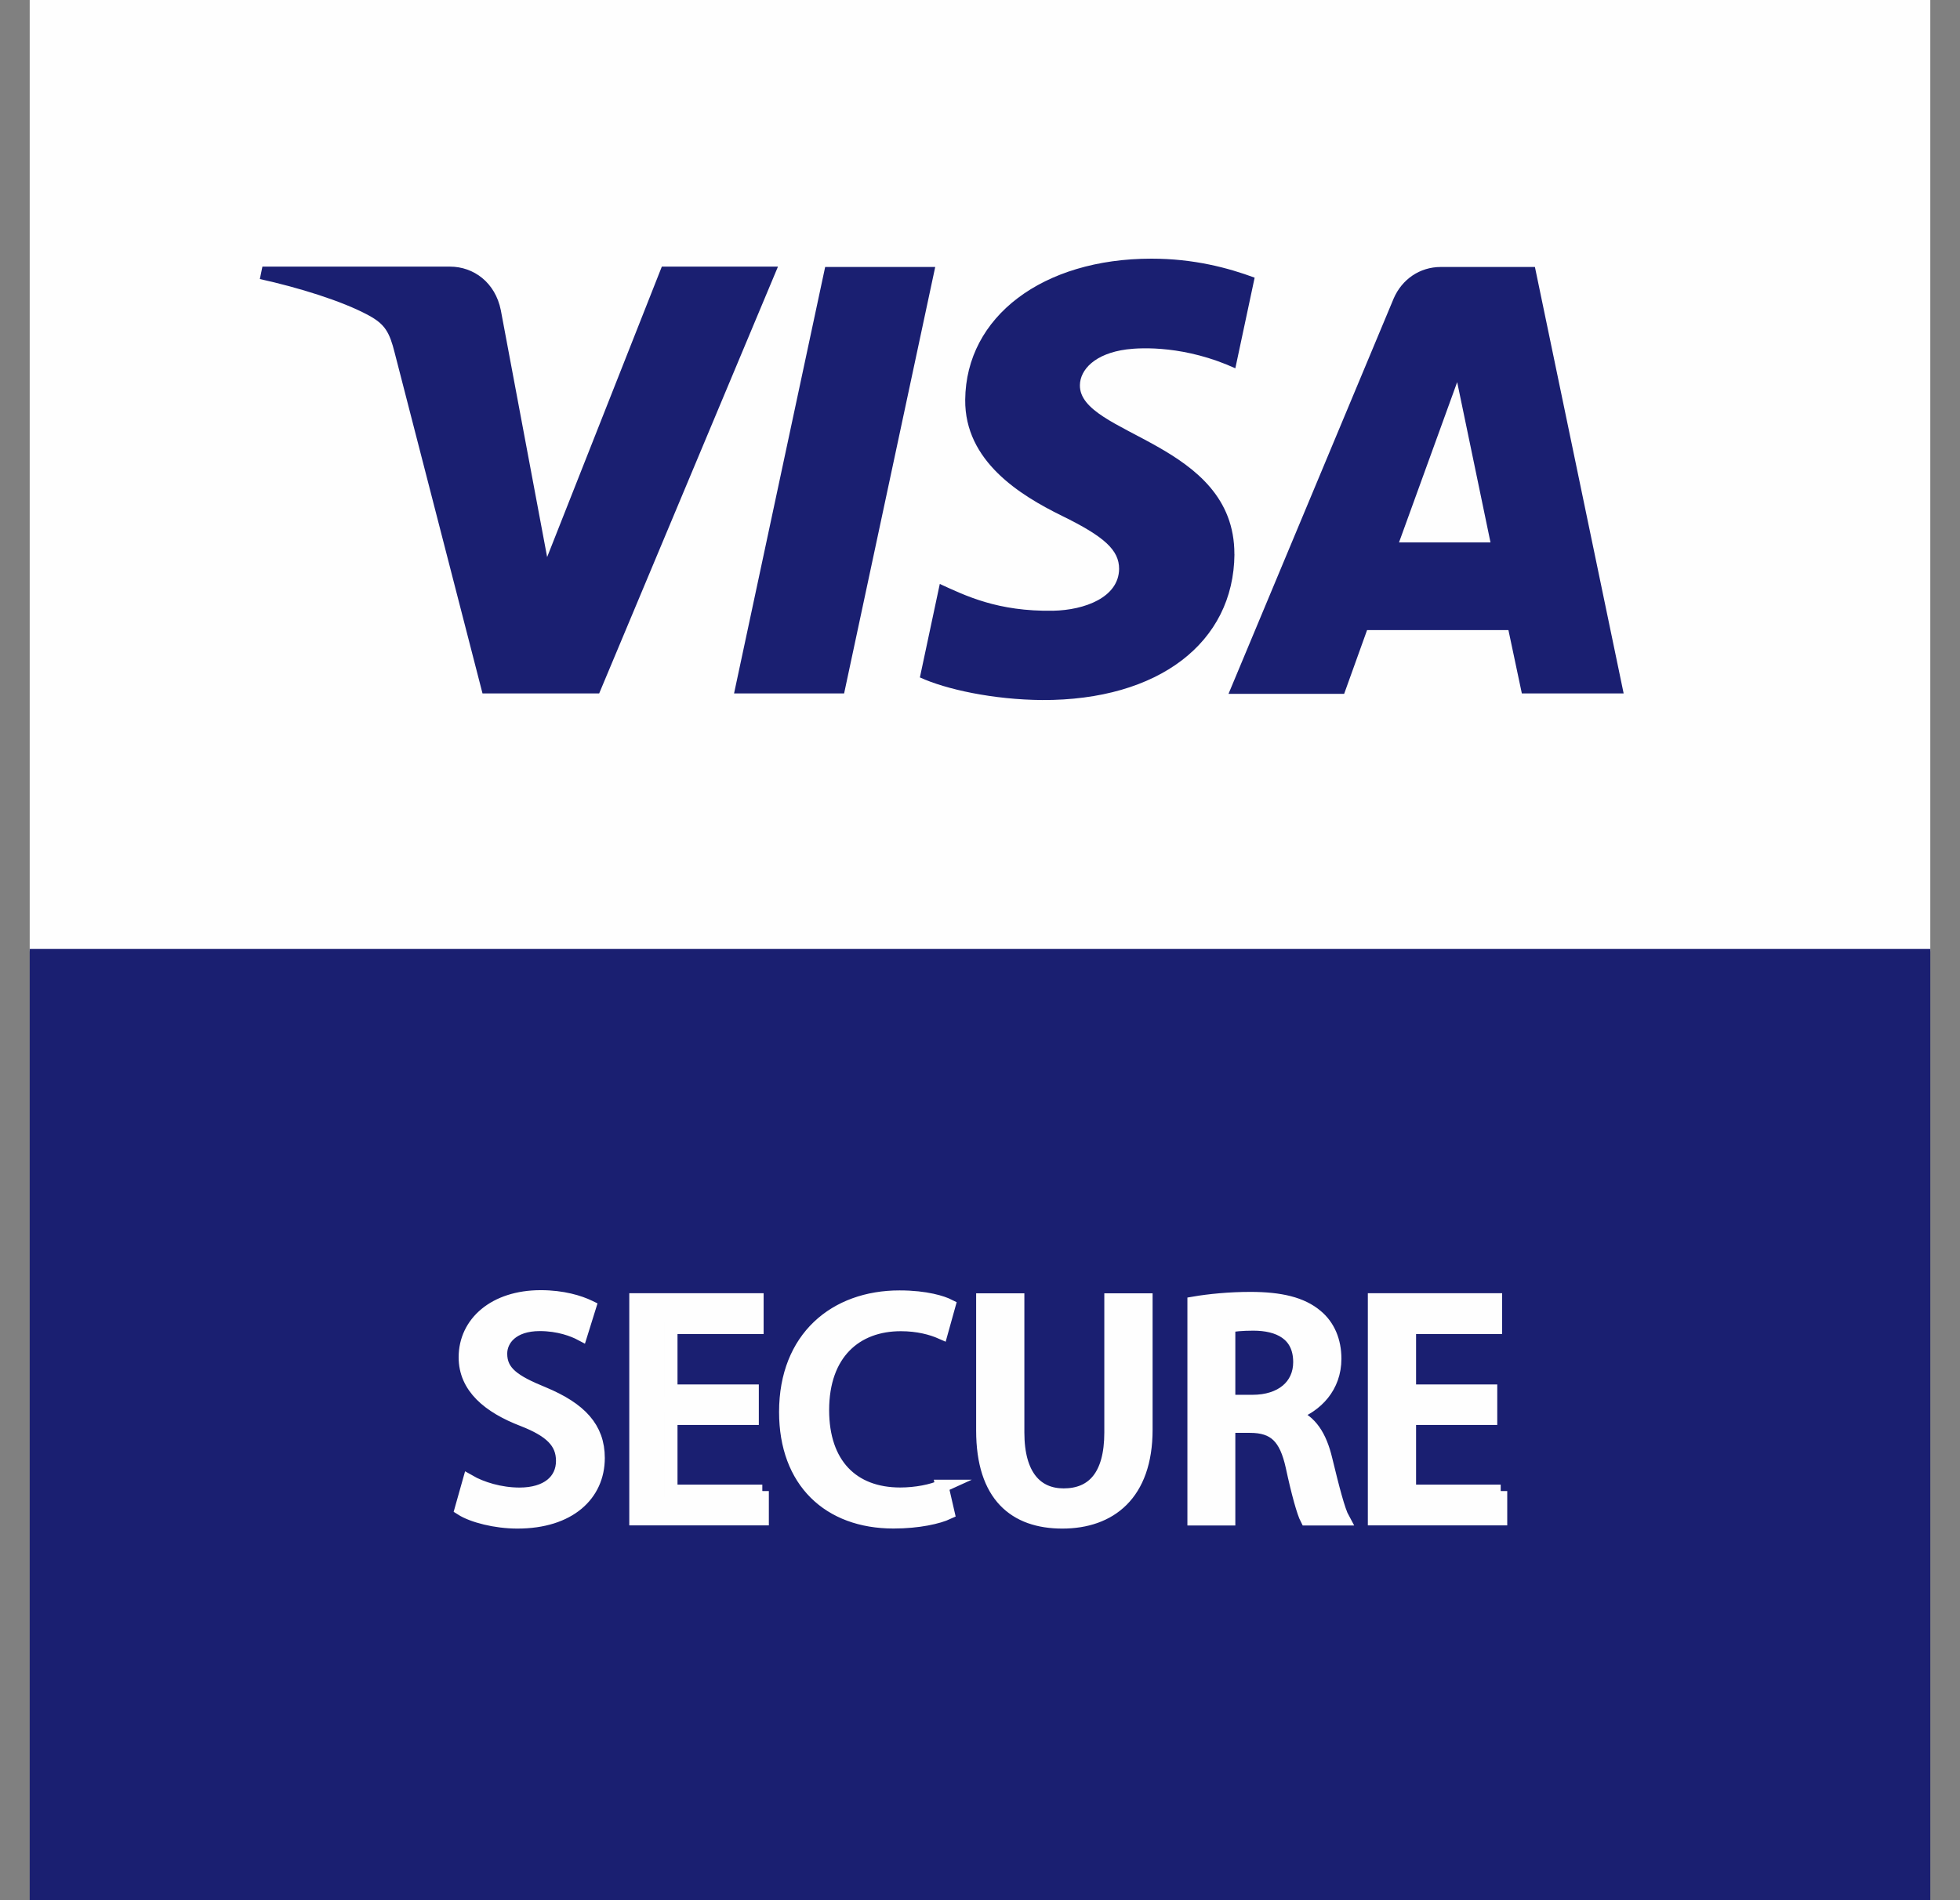 <svg xmlns="http://www.w3.org/2000/svg" width="33" height="32" viewBox="0 0 33 32" fill="none"><rect x="0" y="0" width="33" height="32" fill="#808080" stroke="none"/><g clip-path="url(#clip0_3143_21580)"><path d="M32.5 0H0.5V16.019H32.5V0Z" fill="#FEFEFE"></path><path d="M32.5 15.981H0.5V32H32.5V15.981Z" fill="#1A1F71"></path><path d="M9.925 22.006C9.756 21.924 9.474 21.837 9.104 21.837C8.327 21.837 7.832 22.276 7.832 22.858C7.832 23.358 8.224 23.69 8.807 23.913C9.272 24.095 9.471 24.289 9.471 24.602C9.471 24.934 9.211 25.161 8.747 25.161C8.424 25.161 8.108 25.064 7.898 24.943L7.766 25.411C7.955 25.532 8.343 25.632 8.711 25.632C9.588 25.632 10.073 25.17 10.073 24.553C10.073 24.049 9.772 23.725 9.146 23.464C8.651 23.263 8.43 23.108 8.43 22.796C8.43 22.561 8.624 22.306 9.088 22.306C9.41 22.306 9.655 22.401 9.783 22.469L9.927 22.007L9.925 22.006ZM12.835 25.112H11.297V23.887H12.666V23.425H11.297V22.356H12.747V21.888H10.705V25.578H12.835V25.11V25.112ZM15.861 25.029C15.692 25.107 15.422 25.16 15.156 25.16C14.351 25.16 13.85 24.654 13.85 23.747C13.85 22.79 14.411 22.308 15.166 22.308C15.457 22.308 15.687 22.371 15.85 22.443L15.977 21.987C15.87 21.933 15.595 21.841 15.145 21.841C14.063 21.841 13.227 22.526 13.227 23.778C13.227 24.951 13.956 25.631 15.044 25.631C15.468 25.631 15.8 25.553 15.963 25.477L15.86 25.029H15.861ZM19.296 21.89H18.703V24.124C18.703 24.857 18.398 25.175 17.908 25.175C17.457 25.175 17.137 24.86 17.137 24.124V21.89H16.545V24.09C16.545 25.189 17.087 25.632 17.886 25.632C18.686 25.632 19.296 25.17 19.296 24.075V21.89ZM21.776 23.816C22.168 23.676 22.475 23.354 22.475 22.882C22.475 22.583 22.368 22.328 22.163 22.159C21.919 21.953 21.562 21.866 21.051 21.866C20.7 21.866 20.352 21.901 20.102 21.944V25.58H20.689V24.02H21.046C21.46 24.02 21.648 24.207 21.756 24.697C21.853 25.15 21.945 25.474 22 25.58H22.614C22.537 25.44 22.44 25.059 22.323 24.578C22.23 24.188 22.067 23.929 21.776 23.827V23.818L21.776 23.816ZM20.689 23.599V22.333C20.761 22.314 20.904 22.299 21.103 22.299C21.526 22.299 21.883 22.463 21.883 22.939C21.883 23.335 21.576 23.599 21.087 23.599H20.689ZM25.267 25.112H23.732V23.887H25.099V23.425H23.732V22.356H25.181V21.888H23.14V25.578H25.267V25.11V25.112Z" fill="#FEFEFE" stroke="#FEFEFE" stroke-width="0.22" stroke-miterlimit="10"></path><path fill-rule="evenodd" clip-rule="evenodd" d="M15.746 4.496L14.212 11.678H12.359L13.893 4.496H15.746ZM23.555 9.134L24.534 6.435L25.095 9.134H23.555ZM25.623 11.678H27.337L25.843 4.496H24.259C23.901 4.496 23.605 4.706 23.466 5.024L20.684 11.685H22.631L23.017 10.611H25.397L25.623 11.678H25.623ZM20.783 9.333C20.788 7.437 18.165 7.333 18.182 6.484C18.187 6.225 18.434 5.954 18.969 5.884C19.233 5.85 19.963 5.822 20.799 6.202L21.124 4.676C20.679 4.511 20.101 4.356 19.387 4.356C17.556 4.356 16.263 5.332 16.251 6.732C16.241 7.767 17.175 8.34 17.88 8.687C18.6 9.039 18.842 9.266 18.842 9.58C18.837 10.059 18.265 10.274 17.732 10.285C16.797 10.301 16.257 10.032 15.823 9.834L15.488 11.408C15.923 11.608 16.721 11.783 17.551 11.789C19.503 11.795 20.772 10.824 20.784 9.333H20.783ZM13.096 4.496L10.088 11.678H8.124L6.646 5.944C6.558 5.592 6.481 5.46 6.207 5.311C5.76 5.068 5.023 4.842 4.375 4.699L4.418 4.49H7.575C7.977 4.49 8.339 4.759 8.432 5.223L9.212 9.381L11.143 4.49H13.096V4.496Z" fill="#1A1F71"></path></g><defs><clipPath id="clip0_3143_21580"><rect width="32" height="32" fill="white" transform="translate(0.5)"></rect></clipPath></defs></svg>